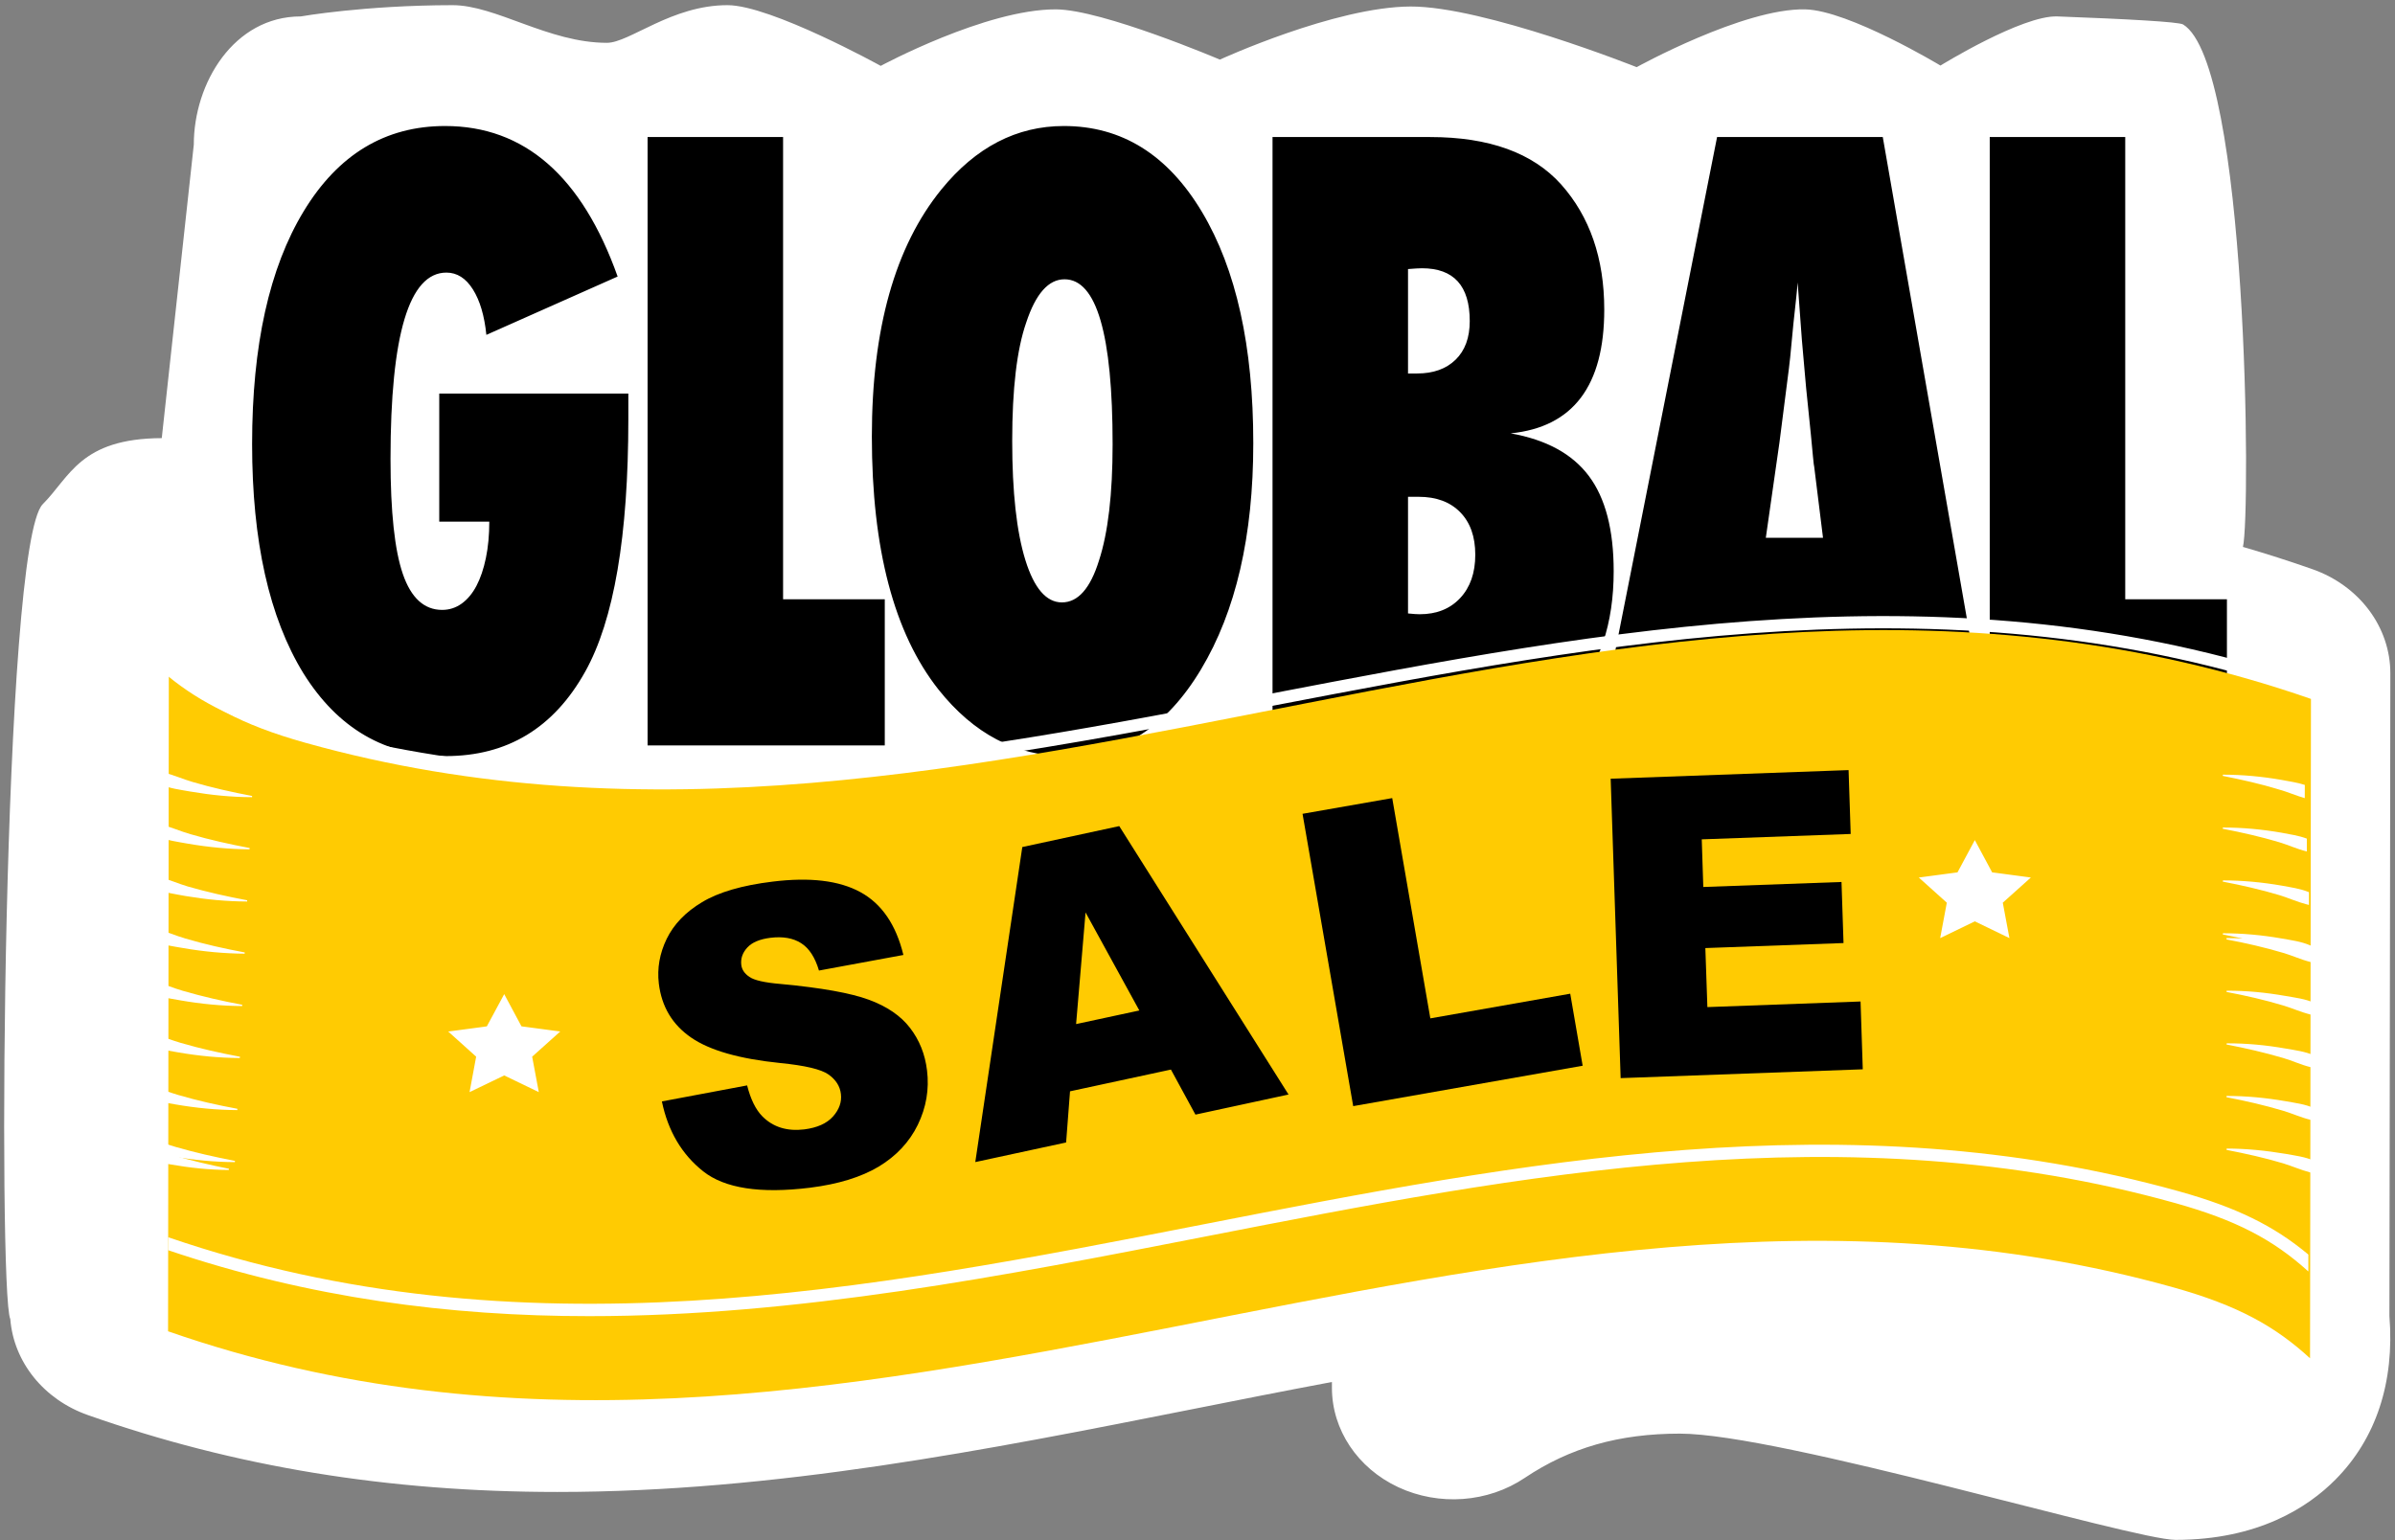 <?xml version="1.0" encoding="UTF-8"?>
<svg width="171px" height="110px" viewBox="0 0 171 110" version="1.1" xmlns="http://www.w3.org/2000/svg" xmlns:xlink="http://www.w3.org/1999/xlink">
    <rect x="0" y="0" width="171" height="110" fill="#808080" stroke="none"/>
    <!-- Generator: Sketch 58 (84663) - https://sketch.com -->
    <title>global-sale-logo</title>
    <desc>Created with Sketch.</desc>
    <g id="Page-1" stroke="none" stroke-width="1" fill="none" fill-rule="evenodd">
        <g id="Artboard" transform="translate(-833, -468)" fill-rule="nonzero">
            <g id="global-sale-logo" transform="translate(833, 468)">
                <g id="global-sale-logo-b-link" fill="#FFFFFF">
                    <path d="M119.937,102.39 C115.598,102.39 112.086,103.393 108.867,105.55 C106.234,107.323 102.743,107.57 99.838,106.218 C96.933,104.862 95.098,102.117 95.098,99.12 L95.098,98.702 C91.759,99.329 88.42,99.99 85.139,100.643 C70.495,103.548 55.35,106.556 39.793,106.556 C27.731,106.556 16.764,104.76 6.276,101.065 C3.119,99.956 0.975,97.267 0.735,94.206 C-0.149,92.357 0.156,38.905 3.056,36.004 C4.994,34.067 5.724,31.314 11.55,31.291 L13.837,10.331 C13.837,5.938 16.69,1.173 21.476,1.173 C21.476,1.173 25.978,0.377 32.302,0.369 C35.418,0.366 39.147,3.059 43.333,3.058 C44.948,3.057 47.944,0.363 51.946,0.369 C55.046,0.374 62.883,4.705 62.883,4.705 C62.883,4.705 70.395,0.65 75.393,0.669 C78.699,0.682 87.098,4.257 87.098,4.257 C87.098,4.257 95.316,0.483 100.715,0.465 C105.942,0.448 116.856,4.796 116.856,4.796 C116.856,4.796 124.486,0.574 128.889,0.669 C131.998,0.736 138.547,4.682 138.547,4.682 C138.547,4.682 144.373,1.08 146.896,1.173 C151.91,1.36 155.564,1.561 155.869,1.746 C160.493,4.56 160.713,36.672 160.143,39.061 C161.817,39.547 163.474,40.079 165.106,40.652 C168.461,41.833 170.672,44.795 170.668,48.099 L170.602,93.997 C170.978,98.721 169.647,102.755 166.742,105.679 C164.796,107.642 161.234,109.978 155.333,109.978 C152.308,109.978 127.102,102.39 119.937,102.39 Z" id="global-sale-logo-b"></path>
                </g>
                <path d="M31.362,28.109 L44.863,28.109 L44.863,29.91 C44.863,38.278 43.835,44.3 41.778,47.977 C39.536,51.993 36.218,54 31.826,54 C27.511,54 24.124,52.03 21.665,48.09 C19.222,44.113 18,38.653 18,31.711 C18,24.675 19.229,19.131 21.689,15.079 C24.148,11.026 27.511,9 31.78,9 C37.44,9 41.546,12.583 44.098,19.75 L34.726,23.916 C34.587,22.546 34.266,21.462 33.763,20.665 C33.26,19.868 32.63,19.469 31.872,19.469 C29.212,19.469 27.882,23.906 27.882,32.78 C27.882,36.552 28.176,39.291 28.764,40.998 C29.352,42.705 30.287,43.559 31.571,43.559 C32.081,43.559 32.545,43.409 32.963,43.109 C33.38,42.809 33.732,42.386 34.018,41.842 C34.304,41.298 34.529,40.637 34.691,39.858 C34.853,39.08 34.935,38.212 34.935,37.255 L31.362,37.255 L31.362,28.109 Z M63.172,53.24 L46.237,53.24 L46.237,9.788 L55.911,9.788 L55.911,42.799 L63.172,42.799 L63.172,53.24 Z M89.483,31.655 C89.483,38.278 88.238,43.662 85.749,47.809 C83.274,51.936 80.05,54 76.075,54 C72.549,54 69.525,52.415 67.004,49.244 C63.834,45.229 62.249,39.206 62.249,31.176 C62.249,23.484 63.904,17.602 67.213,13.531 C69.672,10.51 72.587,9 75.959,9 C80.088,9 83.375,11.045 85.818,15.135 C88.262,19.225 89.483,24.732 89.483,31.655 Z M79.439,31.739 C79.439,23.878 78.294,19.947 76.005,19.947 C74.861,19.947 73.948,20.979 73.268,23.043 C72.603,24.957 72.27,27.771 72.27,31.486 C72.27,35.144 72.584,37.982 73.21,39.999 C73.836,42.016 74.706,43.024 75.82,43.024 C76.964,43.024 77.846,42.03 78.464,40.041 C79.114,38.053 79.439,35.285 79.439,31.739 Z M90.857,53.24 L90.857,9.788 L102.108,9.788 C106.315,9.788 109.431,10.914 111.457,13.165 C113.514,15.473 114.542,18.456 114.542,22.114 C114.542,27.555 112.315,30.501 107.861,30.951 C110.398,31.402 112.257,32.415 113.44,33.991 C114.624,35.567 115.215,37.837 115.215,40.801 C115.215,44.535 114.218,47.537 112.223,49.807 C110.243,52.096 107.637,53.24 104.405,53.24 L90.857,53.24 Z M100.531,43.812 C100.716,43.831 100.879,43.845 101.018,43.855 C101.157,43.864 101.273,43.869 101.366,43.869 C102.572,43.869 103.535,43.484 104.254,42.715 C104.973,41.946 105.333,40.914 105.333,39.619 C105.333,38.325 104.973,37.311 104.254,36.58 C103.535,35.848 102.549,35.482 101.296,35.482 L100.531,35.482 L100.531,43.812 Z M100.531,26.674 L101.18,26.674 C102.34,26.674 103.257,26.345 103.929,25.689 C104.602,25.032 104.938,24.113 104.938,22.931 C104.938,20.416 103.802,19.159 101.528,19.159 C101.42,19.159 101.285,19.164 101.122,19.174 C100.96,19.183 100.763,19.197 100.531,19.216 L100.531,26.674 Z M142.014,53.24 L132.016,53.24 L131.296,47.724 L124.778,47.724 L123.989,53.24 L113.991,53.24 L122.597,9.788 L134.428,9.788 L142.014,53.24 Z M130.16,38.409 L129.533,33.343 C129.518,33.325 129.487,33.071 129.441,32.583 C129.41,32.171 129.247,30.538 128.953,27.687 C128.922,27.368 128.884,26.932 128.837,26.378 C128.791,25.825 128.729,25.126 128.652,24.281 L128.35,20.173 C128.319,20.567 128.277,21.008 128.223,21.495 C128.169,21.983 128.111,22.518 128.049,23.099 C127.94,24.263 127.863,25.069 127.817,25.52 C127.77,25.97 127.739,26.242 127.724,26.336 L127.051,31.598 L126.077,38.409 L130.16,38.409 Z M159,53.24 L142.065,53.24 L142.065,9.788 L151.739,9.788 L151.739,42.799 L159,42.799 L159,53.24 Z" id="Shape" fill="#000000"></path>
                <path d="M12,95.081 C60.93,112.123 106.419,78.313 155.175,91.944 C159.847,93.251 162.486,94.764 164.934,97.009 L165,49.917 C116.07,32.879 70.569,66.689 21.821,53.054 C17.161,51.751 14.518,50.241 12.054,47.993 L12,95.081" id="Path" fill="#FFCB02"></path>
                <path d="M47.258,78.664 L53.343,77.52 C53.596,78.515 53.958,79.249 54.429,79.727 C55.195,80.5 56.195,80.81 57.428,80.661 C58.349,80.542 59.028,80.24 59.477,79.739 C59.918,79.242 60.11,78.702 60.039,78.128 C59.975,77.577 59.68,77.114 59.152,76.739 C58.628,76.368 57.474,76.097 55.704,75.921 C52.8,75.626 50.683,75.022 49.352,74.107 C48.009,73.185 47.239,71.9 47.039,70.243 C46.911,69.16 47.096,68.097 47.601,67.052 C48.111,66.012 48.948,65.136 50.129,64.432 C51.31,63.72 52.988,63.23 55.157,62.966 C57.821,62.637 59.914,62.886 61.431,63.716 C62.951,64.546 63.977,66.042 64.501,68.204 L58.473,69.317 C58.198,68.384 57.779,67.733 57.206,67.366 C56.64,66.999 55.901,66.865 54.988,66.98 C54.244,67.075 53.697,67.305 53.358,67.672 C53.018,68.043 52.871,68.456 52.928,68.919 C52.969,69.256 53.162,69.535 53.505,69.769 C53.848,70.01 54.595,70.182 55.765,70.278 C58.654,70.549 60.74,70.924 62.038,71.402 C63.332,71.877 64.317,72.554 64.977,73.415 C65.644,74.283 66.048,75.289 66.188,76.445 C66.354,77.799 66.131,79.096 65.531,80.332 C64.931,81.564 63.996,82.559 62.74,83.32 C61.484,84.07 59.846,84.575 57.832,84.827 C54.282,85.264 51.743,84.873 50.208,83.657 C48.677,82.444 47.696,80.78 47.258,78.664 M81.347,72.169 L77.507,65.167 L76.832,73.14 L81.347,72.169 Z M83.603,76.389 L76.398,77.942 L76.119,81.596 L69.634,82.996 L72.991,60.496 L79.913,59 L92,78.171 L85.353,79.606 L83.603,76.389 L83.603,76.389 Z" id="Shape" fill="#000000"></path>
                <polyline id="Path" fill="#000000" points="93 58.123 99.403 57 102.124 72.732 112.113 70.97 113 76.115 96.617 79 93 58.123"></polyline>
                <polyline id="Path" fill="#000000" points="115 55.615 131.986 55 132.137 59.562 121.503 59.946 121.613 63.348 131.481 62.991 131.625 67.353 121.76 67.711 121.905 71.927 132.841 71.527 133 76.37 115.712 77 115 55.615"></polyline>
                <polyline id="Path" fill="#FFFFFF" points="7.48 90 7 90.784 7.988 91 8 90.118 7.48 90"></polyline>
                <path d="M85.891,87.449 C61.908,92.139 37.105,96.983 12.008,88.363 L12,89.288 C22.102,92.709 32.126,94 42.063,94 C56.974,94 71.679,91.123 86.094,88.306 C108.596,83.908 131.859,79.362 155.325,85.928 C159.596,87.125 162.269,88.499 164.815,90.81 L164.815,89.601 C162.344,87.536 159.666,86.23 155.606,85.093 C131.908,78.463 108.513,83.028 85.891,87.449 M46.905,55.989 C61.775,55.989 76.447,53.173 90.816,50.417 C114.845,45.806 139.685,41.045 164.823,49.654 L164.823,48.718 C139.54,40.185 114.671,44.949 90.621,49.563 C68.087,53.886 44.782,58.357 21.291,51.791 C17.144,50.636 14.504,49.299 12,47.09 L12,48.295 C14.425,50.269 17.07,51.53 21.006,52.625 C29.688,55.053 38.33,55.989 46.905,55.989 M158.712,55.327 L158.701,55.414 C160.064,55.686 161.424,55.988 162.734,56.392 C163.357,56.565 163.95,56.833 164.558,57.003 L164.562,56.059 C164.022,55.886 163.455,55.806 162.9,55.701 C161.511,55.459 160.11,55.327 158.712,55.327 M158.708,59.103 L158.701,59.189 C160.068,59.454 161.424,59.76 162.734,60.152 C163.395,60.352 164.018,60.643 164.675,60.805 L164.705,60.813 L164.705,59.895 C164.124,59.673 163.501,59.59 162.9,59.473 C161.503,59.231 160.11,59.099 158.708,59.103 M158.716,62.878 L158.701,62.965 C160.072,63.229 161.424,63.535 162.749,63.932 C163.399,64.132 164.029,64.419 164.679,64.585 L164.856,64.63 L164.856,63.72 C164.23,63.46 163.554,63.373 162.912,63.252 C161.522,63.01 160.113,62.878 158.716,62.878 M162.893,67.024 C161.507,66.782 160.11,66.654 158.716,66.654 L158.701,66.737 C160.068,67.001 161.424,67.314 162.738,67.703 C163.399,67.9 164.018,68.198 164.675,68.36 L164.996,68.443 L165,67.549 L164.97,67.53 C164.313,67.239 163.588,67.148 162.893,67.024" id="Shape" fill="#FFFFFF"></path>
                <path d="M163.164,67.368 C161.773,67.128 160.374,66.996 158.971,67 L158.971,67.094 C160.336,67.35 161.693,67.661 163.009,68.052 C163.667,68.244 164.291,68.537 164.949,68.702 L165.41,68.819 L165.41,67.973 L165.24,67.876 C164.586,67.59 163.864,67.5 163.164,67.368 M163.176,71.13 C161.784,70.886 160.381,70.747 158.978,70.758 L158.971,70.845 C160.343,71.104 161.705,71.416 163.017,71.811 C163.671,72.006 164.295,72.292 164.953,72.453 L165.561,72.611 L165.561,71.803 L165.236,71.626 C164.586,71.333 163.871,71.254 163.176,71.13 M163.172,74.884 C161.784,74.64 160.381,74.508 158.982,74.516 L158.971,74.598 C160.34,74.861 161.693,75.173 163.009,75.56 C163.675,75.752 164.295,76.053 164.953,76.211 L165.709,76.398 L165.709,75.636 L165.244,75.388 C164.593,75.094 163.86,75.004 163.172,74.884 M163.168,78.645 C161.78,78.405 160.377,78.27 158.971,78.273 L158.971,78.363 C160.328,78.623 161.69,78.935 163.009,79.329 C163.671,79.525 164.295,79.818 164.949,79.972 L165.849,80.205 L165.849,79.48 L165.24,79.153 C164.586,78.852 163.867,78.773 163.168,78.645 M163.179,82.407 C161.784,82.174 160.381,82.031 158.982,82.031 L158.971,82.125 C160.343,82.392 161.701,82.692 163.017,83.087 C163.675,83.29 164.298,83.568 164.956,83.737 C165.3,83.831 165.648,83.917 166,84 L166,83.32 L165.244,82.91 C164.586,82.617 163.871,82.534 163.179,82.407 M16.335,83.56 L16.346,83.474 C14.982,83.2 13.632,82.888 12.308,82.493 C11.862,82.35 11.431,82.181 11,82.031 L11,82.94 C11.378,83.027 11.764,83.091 12.142,83.158 C13.537,83.403 14.936,83.553 16.335,83.56" id="Shape" fill="#FFFFFF"></path>
                <path d="M16.767,83 L16.779,82.913 C15.34,82.634 13.929,82.317 12.55,81.917 C12.019,81.763 11.515,81.57 11,81.408 L11,82.336 C11.452,82.453 11.92,82.521 12.375,82.6 C13.834,82.849 15.301,82.992 16.767,83 M16.942,79.284 L16.95,79.19 C15.511,78.922 14.1,78.609 12.716,78.201 C12.134,78.032 11.571,77.805 11,77.635 L11,78.571 C11.507,78.714 12.027,78.786 12.542,78.88 C14.001,79.133 15.471,79.276 16.942,79.284 M17.124,75.564 L17.136,75.474 C15.701,75.202 14.27,74.885 12.899,74.482 C12.253,74.293 11.638,74.04 11,73.863 L11,74.798 C11.559,74.976 12.149,75.059 12.72,75.161 C14.179,75.413 15.649,75.557 17.124,75.564 M17.287,71.852 L17.298,71.762 C15.86,71.494 14.448,71.169 13.069,70.769 C12.375,70.573 11.725,70.275 11.04,70.105 L11,70.09 L11,71.03 C11.602,71.248 12.257,71.335 12.891,71.448 C14.349,71.701 15.82,71.845 17.287,71.852 M17.469,68.113 L17.473,68.023 C16.038,67.755 14.627,67.442 13.24,67.031 C12.558,66.835 11.904,66.537 11.218,66.367 L11,66.318 L11,67.223 C11.662,67.499 12.375,67.589 13.073,67.71 C14.528,67.963 15.998,68.102 17.469,68.113 M13.247,63.994 C14.706,64.239 16.173,64.382 17.643,64.386 L17.651,64.299 C16.224,64.032 14.801,63.715 13.414,63.315 C12.732,63.115 12.074,62.813 11.392,62.643 L11,62.545 L11,63.428 L11.079,63.469 C11.769,63.767 12.514,63.854 13.247,63.994 M13.414,60.255 C14.884,60.508 16.343,60.648 17.814,60.659 L17.83,60.568 C16.395,60.293 14.98,59.984 13.596,59.576 C12.903,59.38 12.257,59.086 11.567,58.908 L11,58.773 L11,59.599 L11.258,59.731 C11.943,60.036 12.7,60.123 13.414,60.255 M13.592,56.532 C15.051,56.781 16.522,56.932 17.996,56.935 L18,56.849 C16.561,56.573 15.142,56.26 13.767,55.853 C13.077,55.653 12.427,55.358 11.737,55.189 L11,55 L11,55.785 L11.428,56.011 C12.114,56.313 12.863,56.403 13.592,56.532" id="Shape" fill="#FFFFFF"></path>
                <polyline id="Path" fill="#FFFFFF" points="36 71 37.233 73.302 40 73.67 37.996 75.467 38.47 78 36 76.807 33.526 78 33.997 75.467 32 73.67 34.76 73.302 36 71"></polyline>
                <polyline id="Path" fill="#FFFFFF" points="141 60 142.237 62.305 145 62.673 142.996 64.47 143.47 67 141 65.803 138.526 67 139 64.47 137 62.673 139.763 62.305 141 60"></polyline>
            </g>
        </g>
    </g>
</svg>